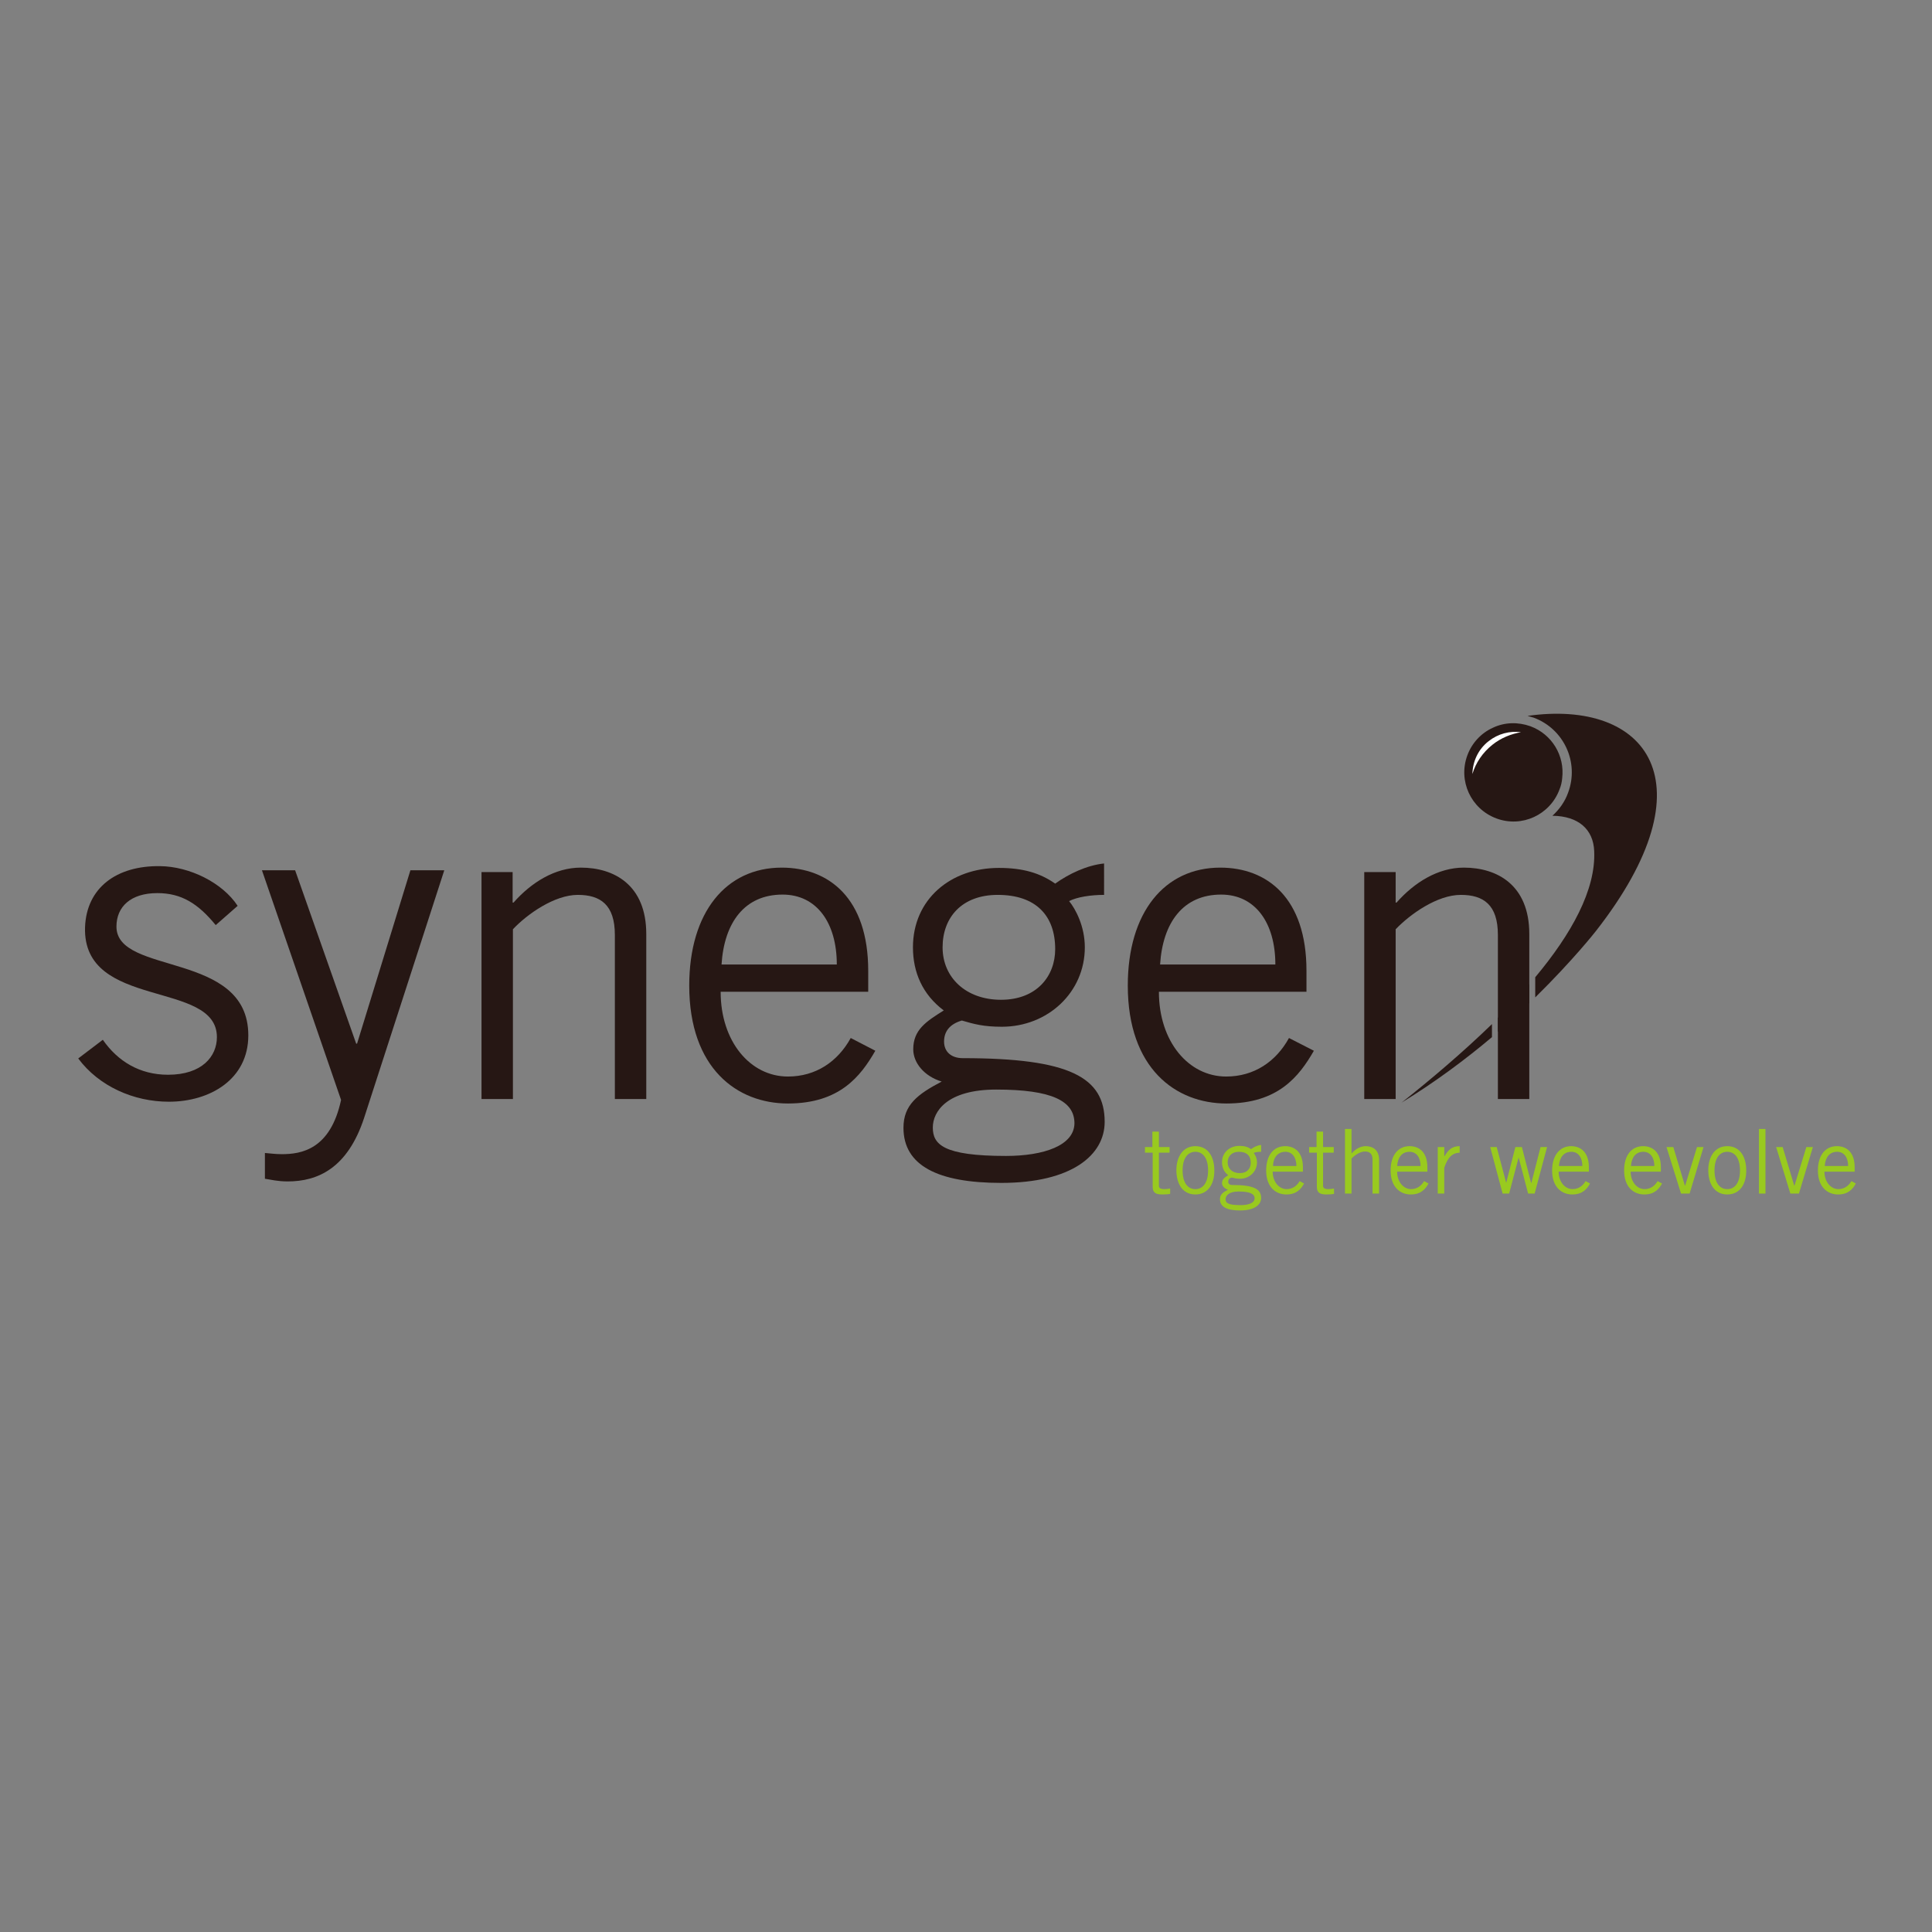<?xml version="1.0" encoding="utf-8"?>
<!-- Generator: Adobe Illustrator 19.2.1, SVG Export Plug-In . SVG Version: 6.00 Build 0)  -->
<svg version="1.1" id="layer" xmlns="http://www.w3.org/2000/svg" xmlns:xlink="http://www.w3.org/1999/xlink" x="0px" y="0px"
	 viewBox="0 0 652 652" style="enable-background:new 0 0 652 652;" xml:space="preserve">
<rect x="0" y="0" width="652" height="652" fill="#808080" stroke="none"/>
<style type="text/css">
	.st0{fill:#261714;}
	.st1{fill:#FFFFFF;}
	.st2{fill:#99CA1F;}
</style>
<g>
	<path class="st0" d="M526.3,266.4c0.5-1.2,0.8-2.5,0.9-3.8c0.9-7.5-3.4-14.8-10.7-17.5c-4.2-1.5-8.7-1.4-12.7,0.5
		c-4,1.8-7.1,5.2-8.6,9.3c-3.2,8.6,1.2,18.1,9.8,21.3C513.6,279.4,523.1,275,526.3,266.4"/>
	<path class="st1" d="M503.7,251.3c2.9-2.3,6.2-3.6,9.6-4.2c-3.8-0.5-7.7,0.5-10.9,3c-3.6,2.8-5.4,6.9-5.5,11.1
		C498,257.5,500.3,254,503.7,251.3"/>
	<path class="st0" d="M34.7,350.9c5,7.2,12.4,11.8,22,11.8c11.5,0,16.5-6.2,16.5-12.7c0-19.4-45.4-9.1-44.5-37.1
		c0.5-13.3,10.6-20.8,25.3-20.6c10,0.1,21.1,5.6,26.2,13.4l-7.4,6.5c-5.9-7.2-11.5-10.8-19.7-10.8c-9,0-13.8,4.6-13.8,11.3
		c0,16.6,44.5,8.1,44.5,36.7c0,14.9-13,22.4-26.8,22.4c-11.9,0-23.6-5.2-30.6-14.6L34.7,350.9z"/>
	<path class="st0" d="M149.9,293.8l-27,83.4c-5.6,17.1-15.7,21.5-25.8,21.5c-3.5,0-5.6-0.6-7.7-0.9v-8.7c1.5,0.1,3.4,0.4,5.7,0.4
		c6.5,0,16.4-1.5,20-18.3l-26.7-77.5h11.2l20.6,58.5h0.3l18-58.5H149.9z"/>
	<path class="st0" d="M173,294.3v10.3h0.3c6-6.8,14-11.8,22.7-11.8c11.3,0,22.1,5.9,22.1,22.4v55.7h-10.6v-55.4
		c0-10.2-4.9-13.5-12.5-13.5c-7.9,0-17.1,6.5-21.9,11.6v57.3h-10.6v-76.6H173z"/>
	<path class="st0" d="M295.4,354.6c-5,8.7-12.1,17.8-29.5,17.8c-17.1,0-33.3-11.8-33.3-39.8c0-24.7,12.4-39.8,31.2-39.8
		c15.9,0,29.2,10.3,29.2,34.8v7.1h-49.8c0,16.8,10,28.6,22.7,28.6c9.4,0,16.8-5,21.2-13L295.4,354.6z M282.4,325.5
		c0-14.1-6.8-23.6-18.3-23.6c-12.8,0-19.7,9.4-20.6,23.6H282.4z"/>
	<path class="st0" d="M372.6,302c-4.4,0-9.1,0.7-11.8,2.1c2.2,2.7,5.3,8.5,5.3,15.6c0,15.2-12.5,26.8-28,26.8
		c-6.2,0-9.4-0.9-13.5-2.1c-4.1,1.2-6,3.7-6,7.1c0,3.5,2.5,5.6,6.3,5.6c36.2,0,47.9,6.5,47.9,21.5c0,11.2-11.1,20.6-34.9,20.6
		c-21.5,0-33-5.9-33-18.6c0-7.7,4.7-11.3,12.9-15.6c-5.9-1.8-9.6-6.3-9.6-10.9c0-6.6,4.4-9.4,10.3-13.1
		c-7.2-5.4-10.4-12.9-10.4-21.3c0-16.2,12.7-26.8,29-26.8c8.3,0,14,1.8,19,5.3c4.6-3.3,10.7-6.2,16.5-6.8V302z M336.2,367.7
		c-16.6,0-21.4,7.4-21.4,12.8c0,5.7,3.5,9.6,24.7,9.6c12.7,0,23-3.5,23.1-11C362.6,371.5,354.9,367.7,336.2,367.7 M336.7,302
		c-12.1,0-18.6,7.6-18.6,17.7c0,10.2,7.9,17.7,19.7,17.7c12.1,0,18.3-8,18.3-17.1C356.1,309,349.6,302,336.7,302"/>
	<path class="st0" d="M443.4,354.6c-5,8.7-12.1,17.8-29.5,17.8c-17.1,0-33.3-11.8-33.3-39.8c0-24.7,12.4-39.8,31.2-39.8
		c15.9,0,29.1,10.3,29.1,34.8v7.1h-49.8c0,16.8,10,28.6,22.7,28.6c9.4,0,16.8-5,21.2-13L443.4,354.6z M430.4,325.5
		c0-14.1-6.8-23.6-18.3-23.6c-12.8,0-19.7,9.4-20.6,23.6H430.4z"/>
	<path class="st0" d="M471,294.3v10.3h0.3c6-6.8,14-11.8,22.7-11.8c11.3,0,22.1,5.9,22.1,22.4v55.7h-10.6v-55.4
		c0-10.2-4.9-13.5-12.5-13.5c-8,0-17.1,6.5-22,11.6v57.3h-10.6v-76.6H471z"/>
	<path class="st2" d="M388.9,387.1v-5.2h2.2v5.2h3.6v1.9h-3.6v11.2c0,0.7,0.5,1.1,1.8,1.1c0.7,0,1.4-0.1,2-0.2v1.8
		c-0.4,0.1-1.3,0.2-2.6,0.2c-2.3,0-3.3-0.6-3.3-2.6V389h-2.6v-1.9H388.9z"/>
	<path class="st2" d="M403.4,403.1c-4.3,0-6.4-3.6-6.4-8.2c0-4.5,2.2-8.1,6.4-8.1c4.3,0,6.4,3.6,6.4,8.1
		C409.9,399.5,407.7,403.1,403.4,403.1 M403.4,388.7c-2.6,0-4.3,2.2-4.3,6.3c0,4.1,1.7,6.3,4.3,6.3s4.3-2.2,4.3-6.3
		C407.7,390.9,406,388.7,403.4,388.7"/>
	<path class="st2" d="M425.5,388.7c-0.9,0-1.9,0.1-2.4,0.4c0.5,0.6,1.1,1.8,1.1,3.2c0,3.1-2.6,5.5-5.7,5.5c-1.2,0-1.9-0.2-2.8-0.4
		c-0.9,0.2-1.2,0.7-1.2,1.4c0,0.7,0.5,1.1,1.3,1.1c7.4,0,9.8,1.4,9.8,4.4c0,2.3-2.3,4.2-7.1,4.2c-4.4,0-6.8-1.2-6.8-3.8
		c0-1.6,1-2.3,2.7-3.2c-1.2-0.4-2-1.3-2-2.2c0-1.4,0.9-1.9,2.1-2.7c-1.5-1.1-2.1-2.7-2.1-4.4c0-3.3,2.6-5.5,5.9-5.5
		c1.7,0,2.9,0.4,3.9,1.1c0.9-0.7,2.2-1.3,3.4-1.4V388.7z M418,402.1c-3.4,0-4.4,1.5-4.4,2.6c0,1.2,0.7,2,5.1,2
		c2.6,0,4.7-0.7,4.7-2.3C423.4,402.9,421.8,402.1,418,402.1 M418.1,388.7c-2.5,0-3.8,1.6-3.8,3.6c0,2.1,1.6,3.6,4.1,3.6
		c2.5,0,3.7-1.6,3.7-3.5C422.1,390.1,420.8,388.7,418.1,388.7"/>
	<path class="st2" d="M440.1,399.4c-1,1.8-2.5,3.7-6,3.7c-3.5,0-6.8-2.4-6.8-8.1c0-5.1,2.5-8.2,6.4-8.2c3.3,0,6,2.1,6,7.1v1.5h-10.2
		c0,3.4,2.1,5.9,4.7,5.9c1.9,0,3.4-1,4.4-2.7L440.1,399.4z M437.5,393.5c0-2.9-1.4-4.8-3.7-4.8c-2.6,0-4.1,1.9-4.2,4.8H437.5z"/>
	<path class="st2" d="M444.3,387.1v-5.2h2.2v5.2h3.6v1.9h-3.6v11.2c0,0.7,0.5,1.1,1.8,1.1c0.7,0,1.4-0.1,1.9-0.2v1.8
		c-0.4,0.1-1.3,0.2-2.5,0.2c-2.3,0-3.3-0.6-3.3-2.6V389h-2.6v-1.9H444.3z"/>
	<path class="st2" d="M456.1,381v8.2h0.1c1.2-1.4,2.9-2.4,4.7-2.4c2.3,0,4.5,1.2,4.5,4.6v11.4h-2.2v-11.4c0-2.1-1-2.8-2.6-2.8
		c-1.6,0-3.5,1.3-4.5,2.4v11.8h-2.2V381H456.1z"/>
	<path class="st2" d="M482.1,399.4c-1,1.8-2.5,3.7-6,3.7c-3.5,0-6.8-2.4-6.8-8.1c0-5.1,2.5-8.2,6.4-8.2c3.3,0,6,2.1,6,7.1v1.5h-10.2
		c0,3.4,2.1,5.9,4.7,5.9c1.9,0,3.4-1,4.4-2.7L482.1,399.4z M479.4,393.5c0-2.9-1.4-4.8-3.7-4.8c-2.6,0-4,1.9-4.2,4.8H479.4z"/>
	<path class="st2" d="M485.2,387.1h2.2v3.1h0.1c1.2-2.1,2.5-3.4,5.1-3.4v2.2c-2.7,0.1-4.1,1.8-5.2,5.1v8.7h-2.2V387.1z"/>
	<polygon class="st2" points="502.9,387.1 505.1,387.1 508.3,399.2 508.3,399.2 511.4,387.1 513.6,387.1 516.7,399.2 516.8,399.2 
		519.9,387.1 522.1,387.1 517.9,402.8 515.7,402.8 512.5,390.6 512.5,390.6 509.3,402.8 507.1,402.8 	"/>
	<path class="st2" d="M536.6,399.4c-1,1.8-2.5,3.7-6,3.7c-3.5,0-6.8-2.4-6.8-8.1c0-5.1,2.6-8.2,6.4-8.2c3.3,0,6,2.1,6,7.1v1.5h-10.2
		c0,3.4,2.1,5.9,4.7,5.9c1.9,0,3.4-1,4.4-2.7L536.6,399.4z M534,393.5c0-2.9-1.4-4.8-3.7-4.8c-2.6,0-4,1.9-4.2,4.8H534z"/>
	<path class="st2" d="M560.9,399.4c-1,1.8-2.5,3.7-6,3.7c-3.5,0-6.8-2.4-6.8-8.1c0-5.1,2.5-8.2,6.4-8.2c3.3,0,6,2.1,6,7.1v1.5h-10.2
		c0,3.4,2.1,5.9,4.7,5.9c1.9,0,3.4-1,4.4-2.7L560.9,399.4z M558.3,393.5c0-2.9-1.4-4.8-3.7-4.8c-2.6,0-4,1.9-4.2,4.8H558.3z"/>
	<polygon class="st2" points="570.2,402.8 567.3,402.8 562.4,387.1 564.7,387.1 568.6,400.1 568.7,400.1 572.7,387.1 574.9,387.1 	
		"/>
	<path class="st2" d="M582.9,403.1c-4.3,0-6.4-3.6-6.4-8.2c0-4.5,2.2-8.1,6.4-8.1c4.3,0,6.4,3.6,6.4,8.1
		C589.4,399.5,587.2,403.1,582.9,403.1 M582.9,388.7c-2.6,0-4.3,2.2-4.3,6.3c0,4.1,1.7,6.3,4.3,6.3s4.3-2.2,4.3-6.3
		C587.2,390.9,585.5,388.7,582.9,388.7"/>
	<rect x="593.6" y="381" class="st2" width="2.2" height="21.8"/>
	<polygon class="st2" points="607.1,402.8 604.2,402.8 599.4,387.1 601.6,387.1 605.5,400.1 605.6,400.1 609.6,387.1 611.8,387.1 	
		"/>
	<path class="st2" d="M626.3,399.4c-1,1.8-2.5,3.7-6,3.7c-3.5,0-6.8-2.4-6.8-8.1c0-5.1,2.5-8.2,6.4-8.2c3.3,0,6,2.1,6,7.1v1.5h-10.2
		c0,3.4,2.1,5.9,4.7,5.9c1.9,0,3.4-1,4.4-2.7L626.3,399.4z M623.7,393.5c0-2.9-1.4-4.8-3.7-4.8c-2.6,0-4,1.9-4.2,4.8H623.7z"/>
	<path class="st0" d="M473,372.1c10-7.9,20.7-17,30.5-26.5v4.4C494.6,357.5,484.3,365.2,473,372.1L473,372.1z M515.5,241.6
		c0.7,0.2,1.4,0.4,2.1,0.6c10.2,3.8,15.4,15.1,11.6,25.3c-1.1,3.1-3,5.7-5.3,7.8c8.8,0.1,13.8,4.6,14.1,11.9
		c0.6,13.1-7.7,28-19.9,42.6v6.8c12.9-12.7,20.4-22.3,20.4-22.3C578,263.9,555.6,235.9,515.5,241.6 M505.5,348.2
		c3.8-3.3,7.4-6.6,10.6-9.7v-6.4c-3.3,3.8-6.9,7.6-10.6,11.4V348.2z"/>
</g>
</svg>
